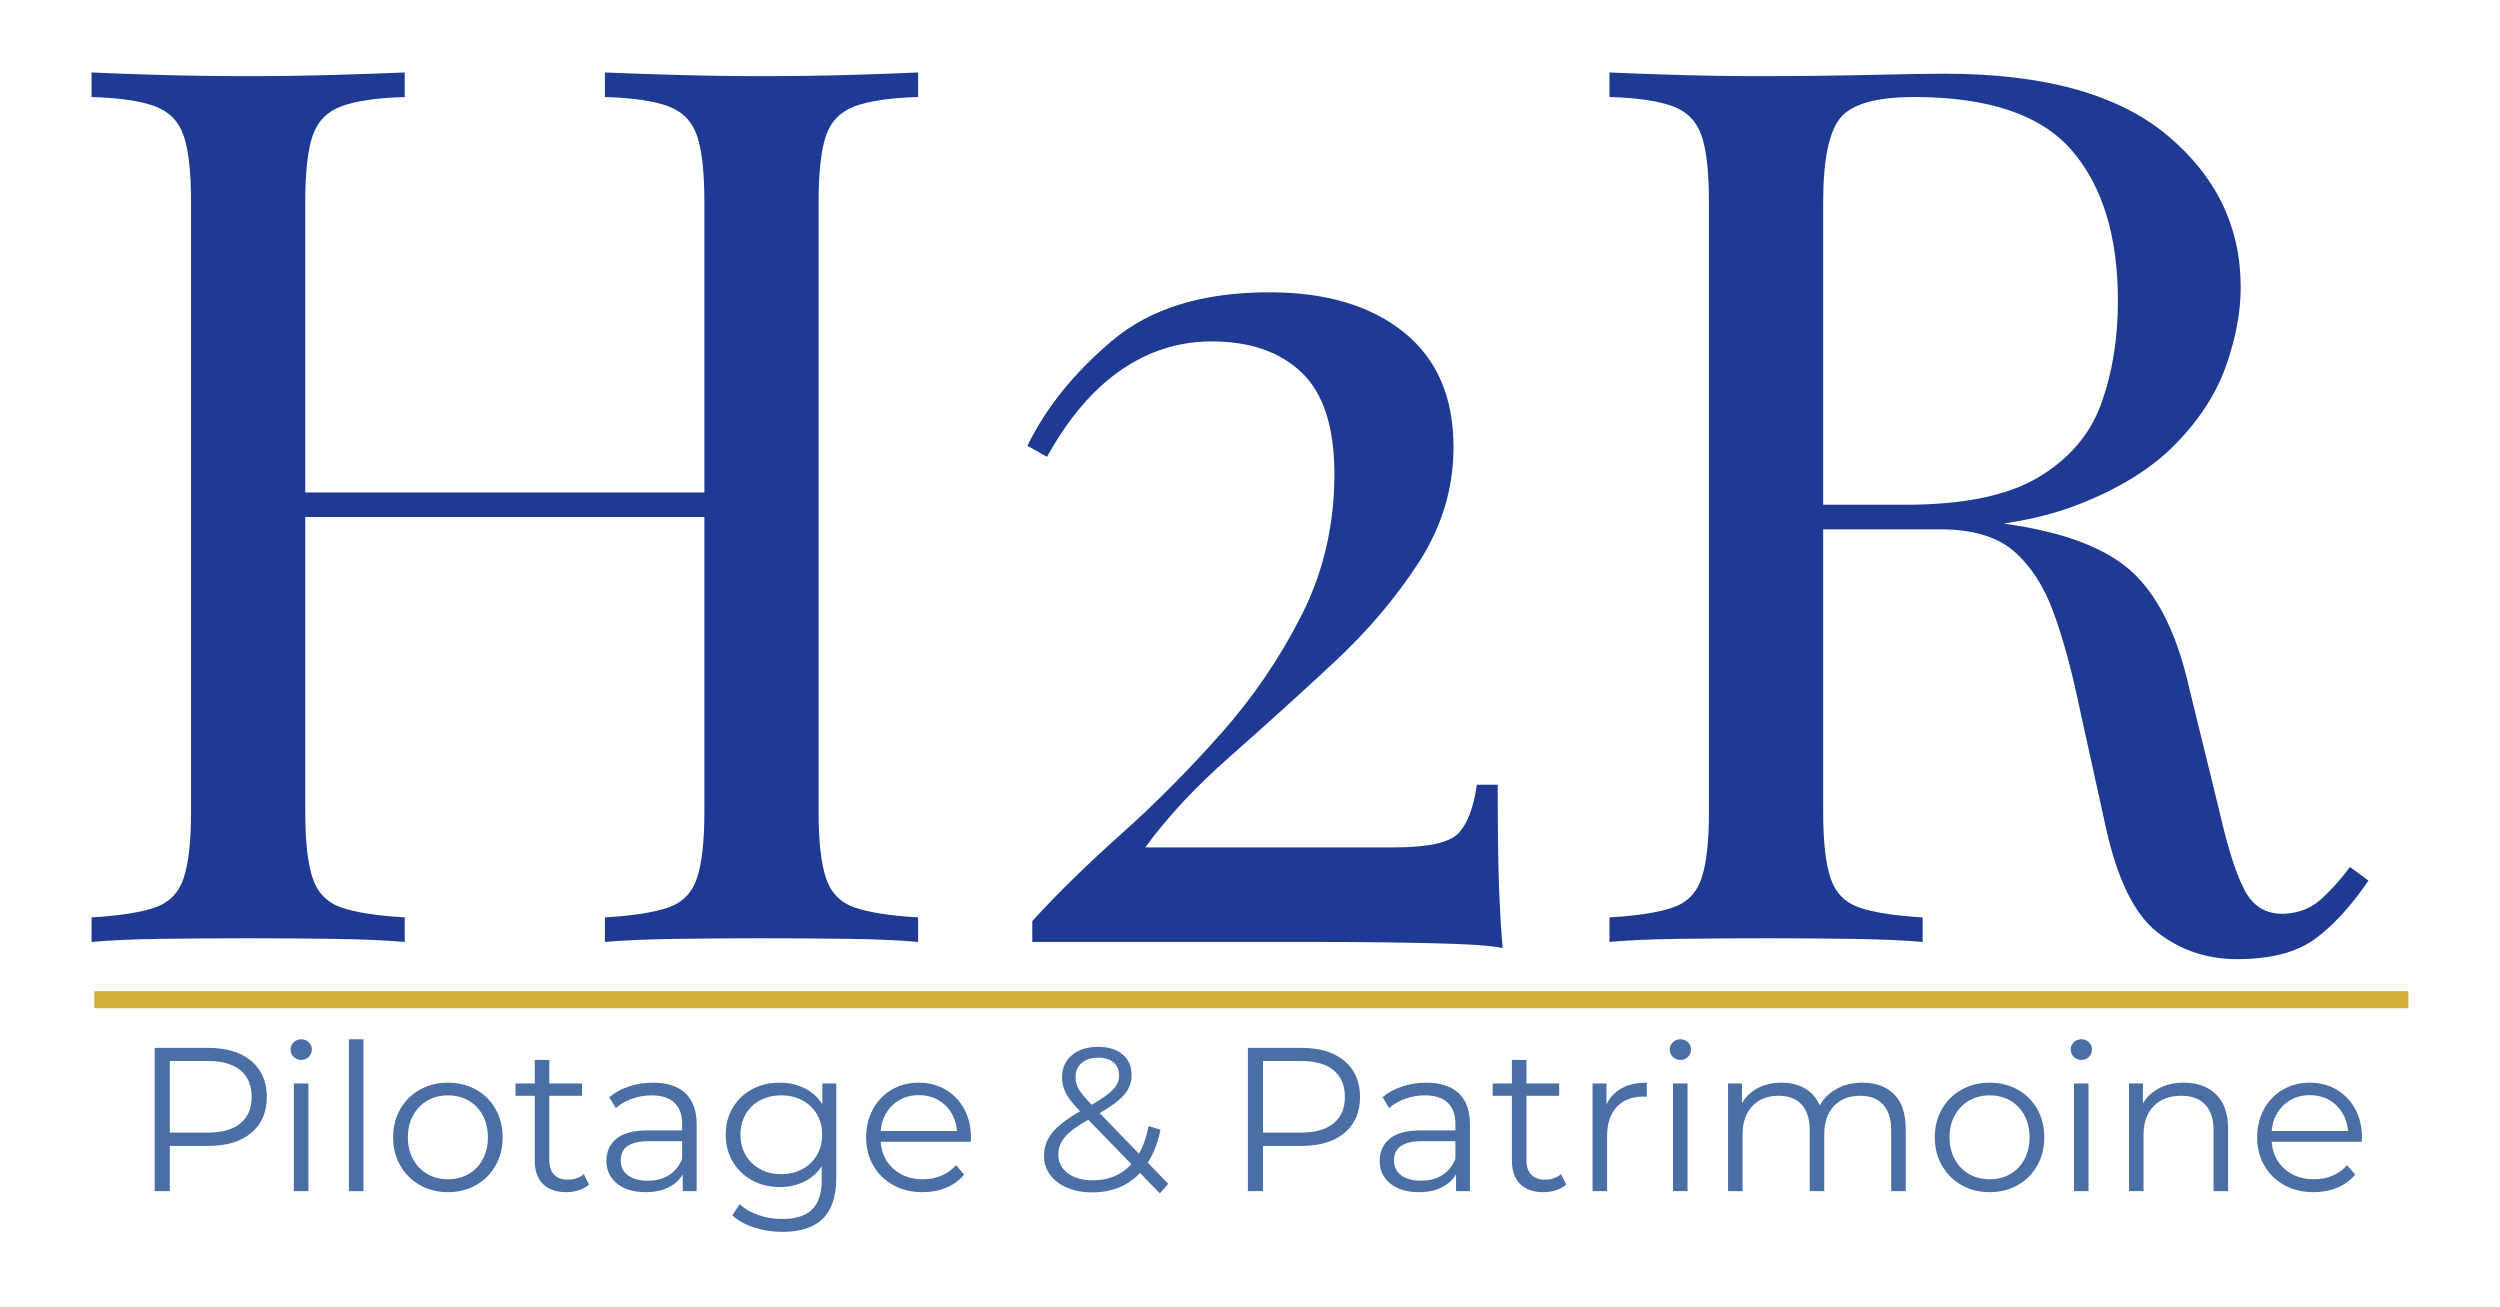 <?xml version="1.0" encoding="UTF-8" standalone="no"?><!DOCTYPE svg PUBLIC "-//W3C//DTD SVG 1.1//EN" "http://www.w3.org/Graphics/SVG/1.1/DTD/svg11.dtd"><svg width="100%" height="100%" viewBox="0 0 1725 902" version="1.1" xmlns="http://www.w3.org/2000/svg" xmlns:xlink="http://www.w3.org/1999/xlink" xml:space="preserve" xmlns:serif="http://www.serif.com/" style="fill-rule:evenodd;clip-rule:evenodd;stroke-linejoin:round;stroke-miterlimit:2;"><rect id="Plan-de-travail1" serif:id="Plan de travail1" x="0" y="0" width="1725" height="901.135" style="fill:none;"/><g><g><path d="M417.384,649.944l0,-16.947c19.207,-1.13 33.754,-3.39 43.64,-6.779c9.886,-3.39 16.524,-10.169 19.913,-20.338c3.39,-10.168 5.085,-25.421 5.085,-45.758l-0,-420.3c-0,-20.902 -1.695,-36.296 -5.085,-46.182c-3.389,-9.886 -10.027,-16.665 -19.913,-20.337c-9.886,-3.672 -24.433,-5.791 -43.64,-6.355l0,-16.948c12.993,0.565 29.376,1.13 49.148,1.695c19.772,0.565 39.262,0.847 58.469,0.847c22.032,0 42.652,-0.282 61.859,-0.847c19.207,-0.565 34.742,-1.13 46.606,-1.695l-0,16.948c-19.208,0.564 -33.754,2.683 -43.64,6.355c-9.886,3.672 -16.524,10.451 -19.914,20.337c-3.389,9.886 -5.084,25.28 -5.084,46.182l-0,420.3c-0,20.337 1.695,35.59 5.084,45.758c3.39,10.169 10.028,16.948 19.914,20.338c9.886,3.389 24.432,5.649 43.64,6.779l-0,16.947c-11.864,-1.13 -27.399,-1.836 -46.606,-2.118c-19.207,-0.283 -39.827,-0.424 -61.859,-0.424c-19.207,-0 -38.697,0.141 -58.469,0.424c-19.772,0.282 -36.155,0.988 -49.148,2.118Zm-354.204,0l-0,-16.947c19.207,-1.13 33.754,-3.39 43.64,-6.779c9.886,-3.39 16.524,-10.169 19.913,-20.338c3.39,-10.168 5.084,-25.421 5.084,-45.758l0,-420.3c0,-20.902 -1.694,-36.296 -5.084,-46.182c-3.389,-9.886 -10.027,-16.665 -19.913,-20.337c-9.886,-3.672 -24.433,-5.791 -43.64,-6.355l-0,-16.948c11.863,0.565 27.398,1.13 46.606,1.695c19.207,0.565 39.826,0.847 61.858,0.847c19.772,0 39.403,-0.282 58.893,-0.847c19.49,-0.565 35.731,-1.13 48.724,-1.695l0,16.948c-19.207,0.564 -33.754,2.683 -43.64,6.355c-9.886,3.672 -16.524,10.451 -19.913,20.337c-3.39,9.886 -5.084,25.28 -5.084,46.182l-0,420.3c-0,20.337 1.694,35.59 5.084,45.758c3.389,10.169 10.027,16.948 19.913,20.338c9.886,3.389 24.433,5.649 43.64,6.779l0,16.947c-12.993,-1.13 -29.234,-1.836 -48.724,-2.118c-19.49,-0.283 -39.121,-0.424 -58.893,-0.424c-22.032,-0 -42.651,0.141 -61.858,0.424c-19.208,0.282 -34.743,0.988 -46.606,2.118Zm117.785,-293.193l0,-16.947l334.715,-0l0,16.947l-334.715,0Z" style="fill:#1f3a93;fill-rule:nonzero;"/><path d="M875.816,201.681c38.979,-0 69.909,9.18 92.788,27.54c22.879,18.359 34.319,44.769 34.319,79.23c-0,28.245 -7.909,54.655 -23.727,79.229c-15.818,24.574 -35.59,47.877 -59.316,69.909c-23.727,22.032 -47.454,43.499 -71.18,64.401c-23.727,20.902 -43.216,41.804 -58.469,62.706l172.018,-0c23.161,-0 37.849,-3.248 44.063,-9.745c6.214,-6.496 10.451,-17.654 12.711,-33.471l14.405,-0c0,29.94 0.283,52.961 0.848,69.061c0.565,16.1 1.412,30.647 2.542,43.64c-7.344,-1.695 -23.868,-2.825 -49.572,-3.39c-25.704,-0.564 -51.266,-0.847 -76.688,-0.847l-198.286,0l-0,-14.405c16.947,-18.643 37.285,-38.556 61.011,-59.741c23.727,-21.184 46.747,-44.346 69.061,-69.485c22.315,-25.138 40.957,-52.537 55.927,-82.195c14.971,-29.659 22.456,-62 22.456,-97.025c0,-32.201 -7.485,-55.503 -22.456,-69.909c-14.97,-14.405 -35.731,-21.608 -62.282,-21.608c-22.597,-0 -43.499,6.638 -62.706,19.913c-19.207,13.276 -36.155,33.189 -50.843,59.741l-13.558,-7.627c12.993,-26.551 32.624,-50.843 58.893,-72.874c26.269,-22.032 62.283,-33.048 108.041,-33.048Z" style="fill:#1f3a93;fill-rule:nonzero;"/><path d="M1110.54,50c11.863,0.565 27.398,1.13 46.606,1.695c19.207,0.565 38.132,0.847 56.774,0.847c26.551,0 51.973,-0.282 76.264,-0.847c24.292,-0.565 41.522,-0.848 51.69,-0.848c68.355,0 119.481,14.123 153.376,42.369c33.895,28.246 50.843,63.271 50.843,105.075c-0,16.948 -3.39,35.025 -10.169,54.233c-6.779,19.207 -18.501,37.284 -35.166,54.232c-16.665,16.947 -39.403,30.929 -68.214,41.945c-28.811,11.016 -65.248,16.524 -109.312,16.524l-81.348,-0l-0,-16.948l72.874,0c40.109,0 70.756,-6.355 91.941,-19.066c21.184,-12.71 35.59,-29.658 43.216,-50.842c7.626,-21.185 11.44,-44.77 11.44,-70.757c-0,-44.628 -10.593,-79.229 -31.777,-103.803c-21.185,-24.574 -57.481,-36.861 -108.888,-36.861c-25.987,-0 -42.934,4.801 -50.843,14.405c-7.909,9.604 -11.863,29.093 -11.863,58.469l-0,420.3c-0,20.337 1.695,35.59 5.084,45.758c3.39,10.169 10.027,16.948 19.913,20.338c9.887,3.389 24.433,5.649 43.64,6.779l0,16.947c-12.993,-1.13 -29.234,-1.836 -48.724,-2.118c-19.49,-0.283 -39.121,-0.424 -58.893,-0.424c-22.032,-0 -42.651,0.141 -61.858,0.424c-19.208,0.282 -34.743,0.988 -46.606,2.118l-0,-16.947c19.207,-1.13 33.754,-3.39 43.64,-6.779c9.886,-3.39 16.524,-10.169 19.913,-20.338c3.39,-10.168 5.085,-25.421 5.085,-45.758l-0,-420.3c-0,-20.902 -1.695,-36.296 -5.085,-46.182c-3.389,-9.886 -10.027,-16.665 -19.913,-20.337c-9.886,-3.672 -24.433,-5.791 -43.64,-6.355l-0,-16.948Zm134.733,300.819c30.506,1.13 54.515,2.401 72.027,3.814c17.513,1.412 31.777,2.683 42.793,3.813c11.016,1.13 21.608,2.542 31.777,4.237c37.849,6.214 65.107,17.653 81.772,34.319c16.665,16.665 28.952,42.51 36.861,77.535l21.184,86.432c5.649,24.857 11.44,42.793 17.371,53.809c5.932,11.016 15.112,16.241 27.54,15.676c9.604,-0.565 17.654,-3.672 24.15,-9.321c6.497,-5.649 13.417,-13.275 20.761,-22.879l12.711,9.321c-11.863,17.513 -24.15,30.93 -36.861,40.251c-12.711,9.321 -30.647,13.981 -53.809,13.981c-20.902,0 -39.262,-6.214 -55.079,-18.642c-15.818,-12.428 -27.681,-36.72 -35.59,-72.874l-18.642,-84.738c-5.085,-24.292 -10.875,-45.335 -17.372,-63.13c-6.496,-17.795 -15.535,-31.777 -27.116,-41.945c-11.581,-10.169 -28.67,-15.253 -51.266,-15.253l-91.517,-0l-1.695,-14.406Z" style="fill:#1f3a93;fill-rule:nonzero;"/></g><rect x="65.043" y="683.904" width="1596.78" height="11.769" style="fill:#d4af37;"/><g><path d="M143.725,723.034c12.616,0 22.502,3.013 29.658,9.039c7.155,6.026 10.733,14.311 10.733,24.857c0,10.545 -3.578,18.807 -10.733,24.785c-7.156,5.979 -17.042,8.968 -29.658,8.968l-26.552,0l0,31.212l-10.451,0l0,-98.861l37.003,0Zm-0.283,58.47c9.792,-0 17.277,-2.142 22.456,-6.426c5.178,-4.284 7.767,-10.334 7.767,-18.148c0,-8.003 -2.589,-14.147 -7.767,-18.431c-5.179,-4.284 -12.664,-6.426 -22.456,-6.426l-26.269,0l0,49.431l26.269,-0Z" style="fill:#4a6fa5;fill-rule:nonzero;"/><path d="M202.759,747.608l10.027,0l-0,74.287l-10.027,0l-0,-74.287Zm5.084,-16.241c-2.071,-0 -3.813,-0.706 -5.226,-2.118c-1.412,-1.413 -2.118,-3.108 -2.118,-5.085c-0,-1.883 0.706,-3.53 2.118,-4.943c1.413,-1.412 3.155,-2.118 5.226,-2.118c2.071,-0 3.813,0.682 5.225,2.048c1.413,1.365 2.119,2.989 2.119,4.872c-0,2.071 -0.706,3.813 -2.119,5.226c-1.412,1.412 -3.154,2.118 -5.225,2.118Z" style="fill:#4a6fa5;fill-rule:nonzero;"/><rect x="240.749" y="717.103" width="10.027" height="104.792" style="fill:#4a6fa5;fill-rule:nonzero;"/><path d="M309.105,822.601c-7.156,0 -13.606,-1.624 -19.349,-4.872c-5.743,-3.248 -10.263,-7.744 -13.558,-13.487c-3.295,-5.744 -4.943,-12.24 -4.943,-19.49c0,-7.25 1.648,-13.747 4.943,-19.49c3.295,-5.743 7.815,-10.215 13.558,-13.417c5.743,-3.201 12.193,-4.802 19.349,-4.802c7.155,0 13.605,1.601 19.348,4.802c5.743,3.202 10.239,7.674 13.488,13.417c3.248,5.743 4.872,12.24 4.872,19.49c-0,7.25 -1.624,13.746 -4.872,19.49c-3.249,5.743 -7.745,10.239 -13.488,13.487c-5.743,3.248 -12.193,4.872 -19.348,4.872Zm-0,-8.897c5.272,-0 10.003,-1.201 14.193,-3.601c4.19,-2.401 7.462,-5.814 9.816,-10.24c2.354,-4.425 3.53,-9.462 3.53,-15.111c0,-5.649 -1.176,-10.687 -3.53,-15.112c-2.354,-4.425 -5.626,-7.838 -9.816,-10.239c-4.19,-2.401 -8.921,-3.601 -14.193,-3.601c-5.273,-0 -10.004,1.2 -14.194,3.601c-4.19,2.401 -7.485,5.814 -9.886,10.239c-2.401,4.425 -3.601,9.463 -3.601,15.112c-0,5.649 1.2,10.686 3.601,15.111c2.401,4.426 5.696,7.839 9.886,10.24c4.19,2.4 8.921,3.601 14.194,3.601Z" style="fill:#4a6fa5;fill-rule:nonzero;"/><path d="M406.412,817.376c-1.883,1.695 -4.213,2.989 -6.991,3.884c-2.777,0.894 -5.673,1.341 -8.686,1.341c-6.967,0 -12.334,-1.883 -16.1,-5.649c-3.766,-3.766 -5.649,-9.086 -5.649,-15.959l0,-44.911l-13.276,0l0,-8.474l13.276,0l0,-16.241l10.027,-0l0,16.241l22.597,0l0,8.474l-22.597,0l0,44.346c0,4.426 1.107,7.792 3.319,10.098c2.213,2.307 5.391,3.46 9.533,3.46c2.072,0 4.072,-0.329 6.003,-0.988c1.93,-0.659 3.601,-1.601 5.013,-2.825l3.531,7.203Z" style="fill:#4a6fa5;fill-rule:nonzero;"/><path d="M450.617,747.043c9.698,0 17.136,2.425 22.314,7.274c5.179,4.849 7.768,12.028 7.768,21.537l-0,46.041l-9.604,0l0,-11.581c-2.259,3.861 -5.578,6.874 -9.957,9.039c-4.378,2.166 -9.58,3.248 -15.605,3.248c-8.286,0 -14.877,-1.977 -19.773,-5.931c-4.896,-3.955 -7.344,-9.18 -7.344,-15.677c0,-6.308 2.284,-11.392 6.85,-15.253c4.567,-3.86 11.84,-5.79 21.82,-5.79l23.586,0l-0,-4.519c-0,-6.403 -1.789,-11.275 -5.367,-14.618c-3.578,-3.342 -8.804,-5.013 -15.677,-5.013c-4.707,-0 -9.227,0.776 -13.558,2.33c-4.331,1.554 -8.05,3.696 -11.157,6.426l-4.519,-7.485c3.766,-3.201 8.285,-5.673 13.558,-7.415c5.272,-1.742 10.827,-2.613 16.665,-2.613Zm-3.531,67.65c5.649,-0 10.498,-1.295 14.547,-3.884c4.048,-2.589 7.061,-6.332 9.039,-11.228l-0,-12.146l-23.303,0c-12.711,0 -19.066,4.425 -19.066,13.276c-0,4.331 1.647,7.744 4.943,10.239c3.295,2.495 7.908,3.743 13.84,3.743Z" style="fill:#4a6fa5;fill-rule:nonzero;"/><path d="M577.018,747.608l-0,65.249c-0,12.616 -3.084,21.961 -9.251,28.034c-6.167,6.073 -15.465,9.109 -27.893,9.109c-6.873,-0 -13.393,-1.012 -19.56,-3.036c-6.167,-2.025 -11.181,-4.826 -15.041,-8.404l5.084,-7.626c3.578,3.201 7.932,5.696 13.064,7.485c5.131,1.789 10.521,2.684 16.171,2.684c9.415,-0 16.335,-2.19 20.76,-6.568c4.426,-4.378 6.638,-11.18 6.638,-20.407l0,-9.463c-3.107,4.708 -7.179,8.286 -12.216,10.734c-5.037,2.448 -10.616,3.672 -16.736,3.672c-6.967,-0 -13.299,-1.53 -18.995,-4.59c-5.697,-3.06 -10.169,-7.344 -13.417,-12.852c-3.248,-5.508 -4.873,-11.746 -4.873,-18.713c0,-6.967 1.625,-13.182 4.873,-18.642c3.248,-5.461 7.697,-9.698 13.346,-12.711c5.649,-3.013 12.005,-4.52 19.066,-4.52c6.308,0 12.005,1.272 17.089,3.814c5.084,2.542 9.18,6.214 12.287,11.016l-0,-14.265l9.604,0Zm-37.991,62.565c5.366,0 10.215,-1.153 14.546,-3.46c4.331,-2.307 7.697,-5.531 10.098,-9.674c2.401,-4.143 3.602,-8.851 3.602,-14.123c-0,-5.273 -1.201,-9.957 -3.602,-14.053c-2.401,-4.095 -5.743,-7.296 -10.027,-9.603c-4.284,-2.307 -9.156,-3.46 -14.617,-3.46c-5.367,-0 -10.192,1.13 -14.476,3.389c-4.284,2.26 -7.627,5.461 -10.028,9.604c-2.401,4.143 -3.601,8.85 -3.601,14.123c-0,5.272 1.2,9.98 3.601,14.123c2.401,4.143 5.744,7.367 10.028,9.674c4.284,2.307 9.109,3.46 14.476,3.46Z" style="fill:#4a6fa5;fill-rule:nonzero;"/><path d="M669.805,787.859l-62.141,-0c0.565,7.72 3.531,13.958 8.898,18.713c5.367,4.755 12.146,7.132 20.337,7.132c4.613,-0 8.85,-0.824 12.711,-2.472c3.86,-1.647 7.202,-4.072 10.027,-7.273l5.649,6.497c-3.295,3.954 -7.414,6.967 -12.357,9.038c-4.944,2.072 -10.381,3.107 -16.313,3.107c-7.626,0 -14.381,-1.624 -20.266,-4.872c-5.885,-3.248 -10.475,-7.744 -13.77,-13.487c-3.295,-5.744 -4.943,-12.24 -4.943,-19.49c0,-7.25 1.577,-13.747 4.731,-19.49c3.154,-5.743 7.485,-10.215 12.993,-13.417c5.508,-3.201 11.699,-4.802 18.572,-4.802c6.873,0 13.04,1.601 18.501,4.802c5.461,3.202 9.745,7.65 12.852,13.347c3.107,5.696 4.661,12.216 4.661,19.56l-0.142,3.107Zm-35.872,-32.2c-7.156,-0 -13.158,2.283 -18.007,6.849c-4.849,4.567 -7.603,10.522 -8.262,17.866l52.679,-0c-0.659,-7.344 -3.413,-13.299 -8.262,-17.866c-4.849,-4.566 -10.898,-6.849 -18.148,-6.849Z" style="fill:#4a6fa5;fill-rule:nonzero;"/><path d="M800.302,823.449l-13.699,-14.123c-8.38,8.944 -19.396,13.417 -33.048,13.417c-6.403,-0 -12.122,-1.06 -17.16,-3.178c-5.037,-2.118 -8.968,-5.084 -11.792,-8.897c-2.825,-3.814 -4.237,-8.168 -4.237,-13.064c-0,-5.932 1.883,-11.252 5.649,-15.959c3.766,-4.708 10.168,-9.651 19.207,-14.829c-4.707,-4.896 -7.956,-9.063 -9.745,-12.499c-1.789,-3.437 -2.683,-7.085 -2.683,-10.945c-0,-6.309 2.26,-11.393 6.779,-15.253c4.519,-3.861 10.592,-5.791 18.219,-5.791c7.061,0 12.663,1.742 16.806,5.226c4.143,3.483 6.214,8.285 6.214,14.405c0,4.896 -1.648,9.298 -4.943,13.205c-3.295,3.908 -8.992,8.215 -17.089,12.923l27.116,27.963c3.013,-5.367 5.226,-11.722 6.638,-19.066l8.192,2.542c-1.789,8.851 -4.708,16.43 -8.757,22.738l14.123,14.547l-5.79,6.638Zm-42.51,-93.636c-4.896,0 -8.733,1.224 -11.511,3.672c-2.777,2.448 -4.166,5.697 -4.166,9.745c0,2.919 0.753,5.697 2.26,8.333c1.506,2.636 4.472,6.214 8.897,10.733c7.156,-4.142 12.099,-7.673 14.829,-10.592c2.731,-2.919 4.096,-6.12 4.096,-9.604c0,-3.766 -1.271,-6.755 -3.813,-8.968c-2.542,-2.212 -6.073,-3.319 -10.592,-3.319Zm-3.672,84.597c10.921,0 19.772,-3.719 26.551,-11.157l-29.8,-30.647c-7.814,4.425 -13.205,8.427 -16.17,12.005c-2.966,3.577 -4.449,7.579 -4.449,12.004c-0,5.367 2.189,9.674 6.567,12.923c4.378,3.248 10.145,4.872 17.301,4.872Z" style="fill:#4a6fa5;fill-rule:nonzero;"/><path d="M898.033,723.034c12.616,0 22.502,3.013 29.658,9.039c7.156,6.026 10.734,14.311 10.734,24.857c-0,10.545 -3.578,18.807 -10.734,24.785c-7.156,5.979 -17.042,8.968 -29.658,8.968l-26.551,0l-0,31.212l-10.451,0l-0,-98.861l37.002,0Zm-0.283,58.47c9.792,-0 17.277,-2.142 22.456,-6.426c5.178,-4.284 7.768,-10.334 7.768,-18.148c-0,-8.003 -2.59,-14.147 -7.768,-18.431c-5.179,-4.284 -12.664,-6.426 -22.456,-6.426l-26.268,0l-0,49.431l26.268,-0Z" style="fill:#4a6fa5;fill-rule:nonzero;"/><path d="M984.183,747.043c9.698,0 17.136,2.425 22.314,7.274c5.179,4.849 7.768,12.028 7.768,21.537l-0,46.041l-9.604,0l0,-11.581c-2.259,3.861 -5.578,6.874 -9.956,9.039c-4.379,2.166 -9.58,3.248 -15.606,3.248c-8.286,0 -14.876,-1.977 -19.772,-5.931c-4.896,-3.955 -7.344,-9.18 -7.344,-15.677c-0,-6.308 2.283,-11.392 6.849,-15.253c4.567,-3.86 11.84,-5.79 21.82,-5.79l23.586,0l-0,-4.519c-0,-6.403 -1.789,-11.275 -5.367,-14.618c-3.578,-3.342 -8.803,-5.013 -15.677,-5.013c-4.707,-0 -9.227,0.776 -13.558,2.33c-4.331,1.554 -8.05,3.696 -11.157,6.426l-4.519,-7.485c3.766,-3.201 8.285,-5.673 13.558,-7.415c5.272,-1.742 10.827,-2.613 16.665,-2.613Zm-3.531,67.65c5.649,-0 10.498,-1.295 14.547,-3.884c4.049,-2.589 7.061,-6.332 9.039,-11.228l-0,-12.146l-23.303,0c-12.711,0 -19.066,4.425 -19.066,13.276c-0,4.331 1.647,7.744 4.943,10.239c3.295,2.495 7.909,3.743 13.84,3.743Z" style="fill:#4a6fa5;fill-rule:nonzero;"/><path d="M1080.64,817.376c-1.883,1.695 -4.213,2.989 -6.991,3.884c-2.777,0.894 -5.673,1.341 -8.686,1.341c-6.967,0 -12.334,-1.883 -16.1,-5.649c-3.766,-3.766 -5.649,-9.086 -5.649,-15.959l0,-44.911l-13.276,0l0,-8.474l13.276,0l0,-16.241l10.027,-0l0,16.241l22.597,0l0,8.474l-22.597,0l0,44.346c0,4.426 1.107,7.792 3.319,10.098c2.213,2.307 5.391,3.46 9.533,3.46c2.072,0 4.072,-0.329 6.003,-0.988c1.93,-0.659 3.601,-1.601 5.013,-2.825l3.531,7.203Z" style="fill:#4a6fa5;fill-rule:nonzero;"/><path d="M1108.46,762.155c2.354,-4.99 5.861,-8.756 10.522,-11.298c4.66,-2.542 10.427,-3.814 17.3,-3.814l0,9.745l-2.4,-0.141c-7.815,0 -13.935,2.401 -18.36,7.203c-4.426,4.802 -6.638,11.534 -6.638,20.196l-0,37.849l-10.027,0l-0,-74.287l9.603,0l0,14.547Z" style="fill:#4a6fa5;fill-rule:nonzero;"/><path d="M1154.37,747.608l10.027,0l0,74.287l-10.027,0l-0,-74.287Zm5.084,-16.241c-2.071,-0 -3.813,-0.706 -5.225,-2.118c-1.413,-1.413 -2.119,-3.108 -2.119,-5.085c0,-1.883 0.706,-3.53 2.119,-4.943c1.412,-1.412 3.154,-2.118 5.225,-2.118c2.072,-0 3.813,0.682 5.226,2.048c1.412,1.365 2.118,2.989 2.118,4.872c0,2.071 -0.706,3.813 -2.118,5.226c-1.413,1.412 -3.154,2.118 -5.226,2.118Z" style="fill:#4a6fa5;fill-rule:nonzero;"/><path d="M1285,747.043c9.322,0 16.642,2.684 21.962,8.051c5.319,5.366 7.979,13.275 7.979,23.726l0,43.075l-10.027,0l-0,-42.086c-0,-7.721 -1.86,-13.605 -5.579,-17.654c-3.719,-4.049 -8.968,-6.073 -15.747,-6.073c-7.72,0 -13.793,2.378 -18.219,7.132c-4.425,4.755 -6.637,11.322 -6.637,19.702l-0,38.979l-10.028,0l0,-42.086c0,-7.721 -1.859,-13.605 -5.578,-17.654c-3.719,-4.049 -9.015,-6.073 -15.889,-6.073c-7.626,0 -13.675,2.378 -18.148,7.132c-4.472,4.755 -6.708,11.322 -6.708,19.702l0,38.979l-10.027,0l-0,-74.287l9.603,0l0,13.558c2.637,-4.519 6.309,-8.003 11.016,-10.451c4.708,-2.448 10.122,-3.672 16.242,-3.672c6.214,0 11.604,1.319 16.17,3.955c4.567,2.636 7.98,6.544 10.24,11.722c2.73,-4.896 6.661,-8.733 11.792,-11.51c5.132,-2.778 10.993,-4.167 17.583,-4.167Z" style="fill:#4a6fa5;fill-rule:nonzero;"/><path d="M1372.85,822.601c-7.155,0 -13.605,-1.624 -19.348,-4.872c-5.743,-3.248 -10.263,-7.744 -13.558,-13.487c-3.296,-5.744 -4.943,-12.24 -4.943,-19.49c-0,-7.25 1.647,-13.747 4.943,-19.49c3.295,-5.743 7.815,-10.215 13.558,-13.417c5.743,-3.201 12.193,-4.802 19.348,-4.802c7.156,0 13.605,1.601 19.349,4.802c5.743,3.202 10.239,7.674 13.487,13.417c3.249,5.743 4.873,12.24 4.873,19.49c-0,7.25 -1.624,13.746 -4.873,19.49c-3.248,5.743 -7.744,10.239 -13.487,13.487c-5.744,3.248 -12.193,4.872 -19.349,4.872Zm0,-8.897c5.273,-0 10.004,-1.201 14.194,-3.601c4.19,-2.401 7.462,-5.814 9.815,-10.24c2.354,-4.425 3.531,-9.462 3.531,-15.111c0,-5.649 -1.177,-10.687 -3.531,-15.112c-2.353,-4.425 -5.625,-7.838 -9.815,-10.239c-4.19,-2.401 -8.921,-3.601 -14.194,-3.601c-5.272,-0 -10.003,1.2 -14.193,3.601c-4.19,2.401 -7.485,5.814 -9.886,10.239c-2.401,4.425 -3.602,9.463 -3.602,15.112c0,5.649 1.201,10.686 3.602,15.111c2.401,4.426 5.696,7.839 9.886,10.24c4.19,2.4 8.921,3.601 14.193,3.601Z" style="fill:#4a6fa5;fill-rule:nonzero;"/><path d="M1431.03,747.608l10.027,0l0,74.287l-10.027,0l0,-74.287Zm5.084,-16.241c-2.071,-0 -3.813,-0.706 -5.225,-2.118c-1.412,-1.413 -2.119,-3.108 -2.119,-5.085c0,-1.883 0.707,-3.53 2.119,-4.943c1.412,-1.412 3.154,-2.118 5.225,-2.118c2.072,-0 3.814,0.682 5.226,2.048c1.412,1.365 2.118,2.989 2.118,4.872c0,2.071 -0.706,3.813 -2.118,5.226c-1.412,1.412 -3.154,2.118 -5.226,2.118Z" style="fill:#4a6fa5;fill-rule:nonzero;"/><path d="M1506.87,747.043c9.322,0 16.736,2.707 22.244,8.121c5.508,5.414 8.262,13.299 8.262,23.656l0,43.075l-10.027,0l-0,-42.086c-0,-7.721 -1.93,-13.605 -5.791,-17.654c-3.86,-4.049 -9.368,-6.073 -16.524,-6.073c-8.003,0 -14.334,2.378 -18.995,7.132c-4.661,4.755 -6.991,11.322 -6.991,19.702l0,38.979l-10.027,0l-0,-74.287l9.603,0l0,13.7c2.731,-4.52 6.521,-8.027 11.369,-10.522c4.849,-2.495 10.475,-3.743 16.877,-3.743Z" style="fill:#4a6fa5;fill-rule:nonzero;"/><path d="M1629.6,787.859l-62.141,-0c0.565,7.72 3.531,13.958 8.897,18.713c5.367,4.755 12.146,7.132 20.338,7.132c4.613,-0 8.85,-0.824 12.71,-2.472c3.861,-1.647 7.203,-4.072 10.028,-7.273l5.649,6.497c-3.296,3.954 -7.415,6.967 -12.358,9.038c-4.943,2.072 -10.38,3.107 -16.312,3.107c-7.626,0 -14.382,-1.624 -20.266,-4.872c-5.885,-3.248 -10.475,-7.744 -13.77,-13.487c-3.296,-5.744 -4.943,-12.24 -4.943,-19.49c-0,-7.25 1.577,-13.747 4.731,-19.49c3.154,-5.743 7.485,-10.215 12.993,-13.417c5.508,-3.201 11.699,-4.802 18.572,-4.802c6.873,0 13.04,1.601 18.501,4.802c5.461,3.202 9.745,7.65 12.852,13.347c3.107,5.696 4.66,12.216 4.66,19.56l-0.141,3.107Zm-35.872,-32.2c-7.156,-0 -13.158,2.283 -18.007,6.849c-4.849,4.567 -7.603,10.522 -8.262,17.866l52.679,-0c-0.659,-7.344 -3.413,-13.299 -8.262,-17.866c-4.849,-4.566 -10.898,-6.849 -18.148,-6.849Z" style="fill:#4a6fa5;fill-rule:nonzero;"/></g></g></svg>